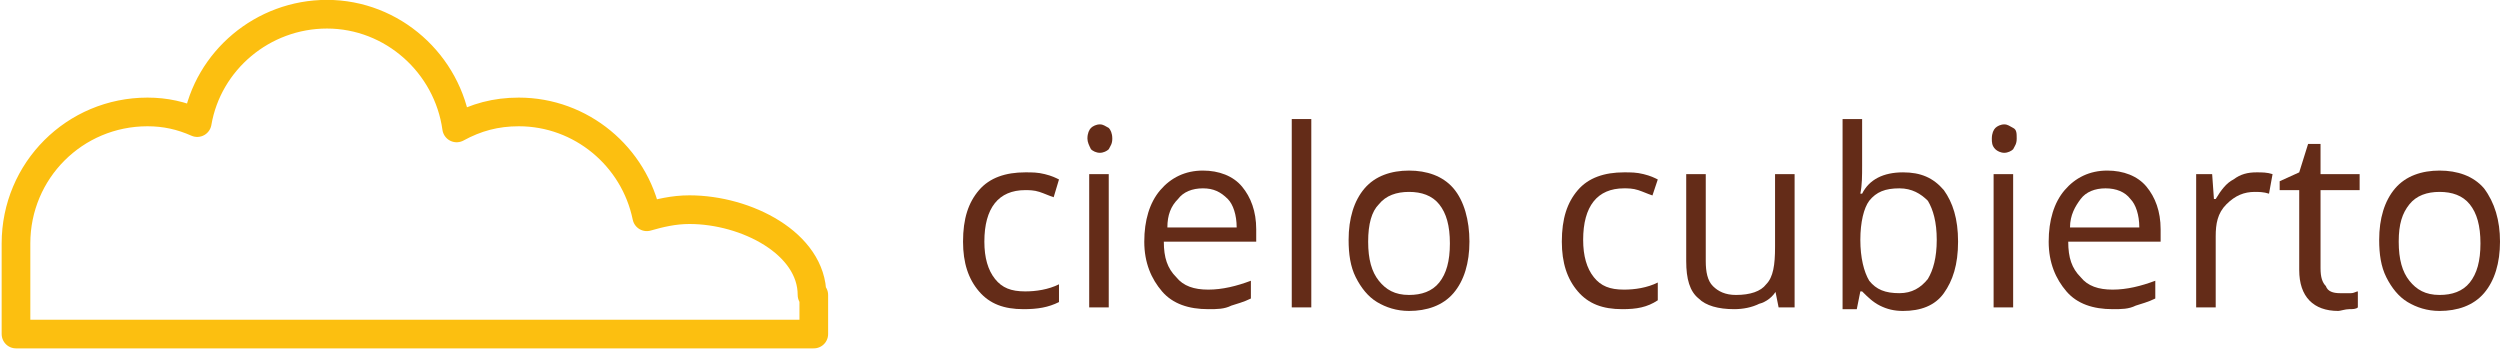<svg xmlns="http://www.w3.org/2000/svg" width="140.7" height="19.7" viewBox="0 0 140.7 19.7"><style>.st0{fill:#642C18;} .st1{fill:none;stroke:#FCBF10;stroke-width:1.613;stroke-linejoin:round;stroke-miterlimit:10;}</style><g id="XMLID_19_"><path id="XMLID_51_" class="st0" d="M57.6 17.4c-1.1 0-1.9-.3-2.5-1-.6-.7-.9-1.6-.9-2.8 0-1.3.3-2.2.9-2.9.6-.7 1.5-1 2.6-1 .4 0 .7 0 1.1.1.4.1.6.2.8.3l-.3 1c-.3-.1-.5-.2-.8-.3-.3-.1-.6-.1-.8-.1-1.5 0-2.3 1-2.3 2.9 0 .9.2 1.6.6 2.1.4.5.9.7 1.7.7.6 0 1.3-.1 1.9-.4v1c-.6.3-1.2.4-2 .4z"/><path id="XMLID_48_" class="st0" d="M61.2 7.8c0-.3.1-.5.2-.6.1-.1.3-.2.5-.2s.3.1.5.2c.1.1.2.3.2.6s-.1.4-.2.6c-.1.1-.3.2-.5.2s-.4-.1-.5-.2c-.1-.2-.2-.4-.2-.6zm1.2 9.5h-1.1V9.8h1.1v7.5z"/><path id="XMLID_45_" class="st0" d="M68 17.4c-1.1 0-2-.3-2.6-1-.6-.7-1-1.6-1-2.8 0-1.2.3-2.2.9-2.9s1.4-1.1 2.4-1.1c.9 0 1.7.3 2.2.9.5.6.8 1.4.8 2.4v.7h-5.2c0 .9.2 1.5.7 2 .4.5 1 .7 1.8.7s1.6-.2 2.4-.5v1c-.4.2-.8.3-1.1.4-.4.2-.8.2-1.3.2zm-.3-6.8c-.6 0-1.1.2-1.4.6-.4.4-.6.9-.6 1.6h3.9c0-.7-.2-1.3-.5-1.6-.4-.4-.8-.6-1.4-.6z"/><path id="XMLID_43_" class="st0" d="M73.8 17.3h-1.1V6.7h1.1v10.6z"/><path id="XMLID_40_" class="st0" d="M82.7 13.6c0 1.2-.3 2.2-.9 2.9-.6.7-1.5 1-2.5 1-.7 0-1.3-.2-1.8-.5s-.9-.8-1.2-1.4c-.3-.6-.4-1.3-.4-2.1 0-1.2.3-2.2.9-2.9.6-.7 1.5-1 2.5-1s1.9.3 2.5 1 .9 1.8.9 3zm-5.7 0c0 1 .2 1.7.6 2.2.4.5.9.8 1.7.8.7 0 1.3-.2 1.7-.7.4-.5.6-1.2.6-2.2 0-1-.2-1.7-.6-2.2-.4-.5-1-.7-1.7-.7s-1.3.2-1.7.7c-.4.4-.6 1.1-.6 2.1z"/><path id="XMLID_38_" class="st0" d="M91.3 17.4c-1.1 0-1.9-.3-2.5-1-.6-.7-.9-1.6-.9-2.8 0-1.3.3-2.2.9-2.9.6-.7 1.5-1 2.6-1 .4 0 .7 0 1.1.1.4.1.6.2.8.3l-.3.9c-.3-.1-.5-.2-.8-.3-.3-.1-.6-.1-.8-.1-1.5 0-2.3 1-2.3 2.9 0 .9.2 1.6.6 2.1.4.5.9.7 1.7.7.6 0 1.3-.1 1.9-.4v1c-.6.4-1.2.5-2 .5z"/><path id="XMLID_36_" class="st0" d="M96 9.8v4.9c0 .6.1 1.1.4 1.4.3.3.7.5 1.3.5.8 0 1.4-.2 1.7-.6.4-.4.5-1.1.5-2.1V9.8h1.1v7.5h-.9l-.2-1h.1c-.2.4-.6.7-1 .8-.4.2-.9.3-1.4.3-.9 0-1.6-.2-2-.6-.5-.4-.7-1.1-.7-2.1V9.8H96z"/><path id="XMLID_33_" class="st0" d="M107.1 9.7c1 0 1.7.3 2.3 1 .5.7.8 1.6.8 2.9s-.3 2.2-.8 2.9c-.5.7-1.3 1-2.3 1-.5 0-.9-.1-1.3-.3-.4-.2-.7-.5-1-.8h-.1l-.2 1h-.8V6.7h1.1v2.6c0 .6 0 1.1-.1 1.6h.1c.4-.8 1.2-1.2 2.3-1.2zm-.2.9c-.8 0-1.3.2-1.7.7-.3.4-.5 1.2-.5 2.2s.2 1.8.5 2.3c.4.5.9.7 1.7.7.7 0 1.2-.3 1.6-.8.3-.5.5-1.2.5-2.2 0-1-.2-1.7-.5-2.2-.4-.4-.9-.7-1.6-.7z"/><path id="XMLID_30_" class="st0" d="M112.1 7.8c0-.3.1-.5.2-.6.1-.1.3-.2.5-.2s.3.1.5.2.2.3.2.6-.1.4-.2.6c-.1.1-.3.2-.5.2s-.4-.1-.5-.2c-.2-.2-.2-.4-.2-.6zm1.2 9.5h-1.1V9.8h1.1v7.5z"/><path id="XMLID_27_" class="st0" d="M118.9 17.4c-1.1 0-2-.3-2.6-1-.6-.7-1-1.6-1-2.8 0-1.2.3-2.2.9-2.9s1.4-1.1 2.4-1.1c.9 0 1.7.3 2.2.9.5.6.8 1.4.8 2.4v.7h-5.2c0 .9.2 1.5.7 2 .4.5 1 .7 1.8.7s1.6-.2 2.4-.5v1c-.4.2-.8.3-1.1.4-.4.2-.8.2-1.3.2zm-.4-6.8c-.6 0-1.1.2-1.4.6s-.6.9-.6 1.6h3.9c0-.7-.2-1.3-.5-1.6-.3-.4-.8-.6-1.4-.6z"/><path id="XMLID_25_" class="st0" d="M127 9.7c.3 0 .6 0 .9.1l-.2 1.1c-.3-.1-.6-.1-.8-.1-.6 0-1.1.2-1.6.7s-.6 1.1-.6 1.8v4h-1.1V9.8h.9l.1 1.4h.1c.3-.5.6-.9 1-1.1.4-.3.8-.4 1.3-.4z"/><path id="XMLID_23_" class="st0" d="M131.7 16.5h.6c.2 0 .3-.1.4-.1v.9c-.1.1-.3.1-.5.1s-.5.1-.6.1c-1.4 0-2.2-.8-2.2-2.3v-4.5h-1.1v-.5l1.1-.5.5-1.6h.7v1.7h2.2v.9h-2.2v4.4c0 .5.1.8.3 1 .1.3.4.4.8.4z"/><path id="XMLID_20_" class="st0" d="M140.7 13.6c0 1.2-.3 2.2-.9 2.9-.6.7-1.5 1-2.5 1-.7 0-1.3-.2-1.8-.5s-.9-.8-1.2-1.4c-.3-.6-.4-1.3-.4-2.1 0-1.2.3-2.2.9-2.9.6-.7 1.5-1 2.5-1s1.9.3 2.5 1c.6.8.9 1.8.9 3zm-5.7 0c0 1 .2 1.7.6 2.2.4.5.9.8 1.7.8.7 0 1.3-.2 1.7-.7.4-.5.6-1.2.6-2.2 0-1-.2-1.7-.6-2.2-.4-.5-1-.7-1.7-.7s-1.3.2-1.7.7-.6 1.1-.6 2.1z"/></g><path id="XMLID_17_" class="st1" d="M45.7 16.6c0-2.9-3.7-4.8-6.9-4.8-.9 0-1.7.2-2.4.4-.7-3.4-3.7-5.9-7.2-5.9-1.3 0-2.4.3-3.5.9-.5-3.6-3.6-6.4-7.3-6.4-3.6 0-6.7 2.6-7.3 6.1-.9-.4-1.8-.6-2.8-.6C4.2 6.3.9 9.6.9 13.7v5.1h44.9v-2.2z"/></svg>